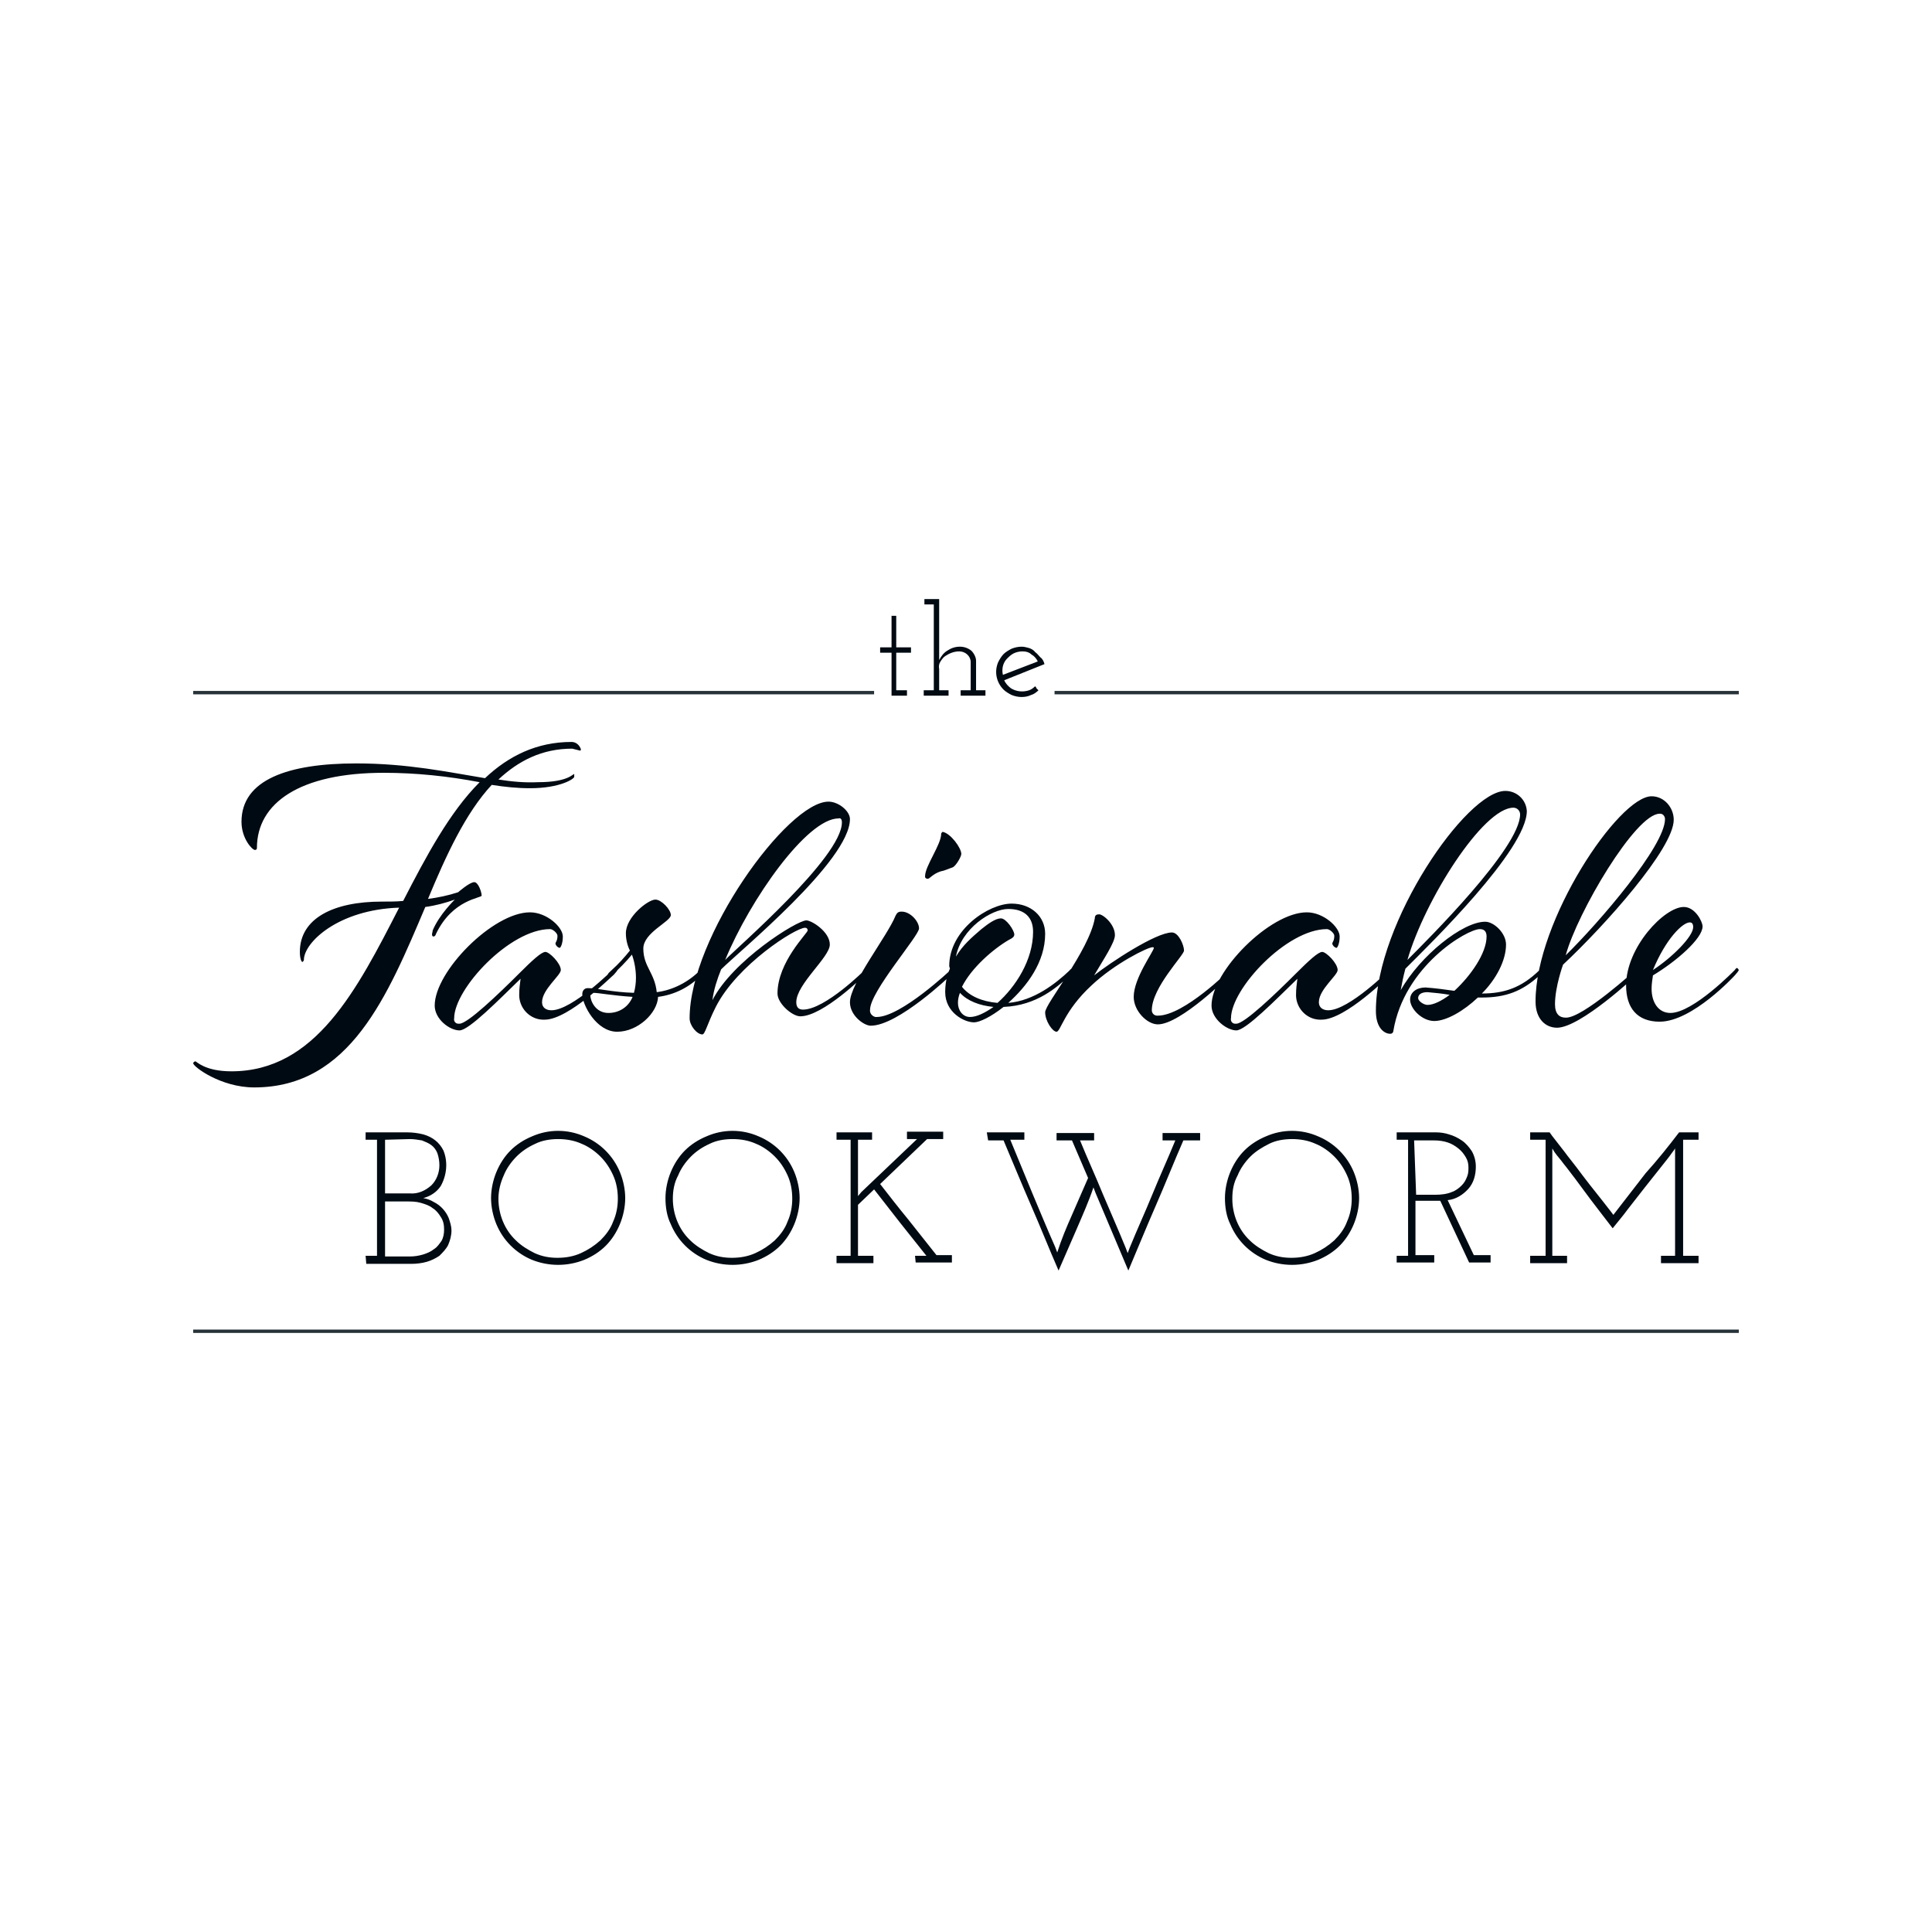 <?xml version="1.0" encoding="UTF-8"?> <!-- Generator: Adobe Illustrator 24.0.1, SVG Export Plug-In . SVG Version: 6.00 Build 0) --> <svg xmlns="http://www.w3.org/2000/svg" xmlns:xlink="http://www.w3.org/1999/xlink" version="1.1" id="Layer_1" x="0px" y="0px" viewBox="0 0 288 288" style="enable-background:new 0 0 288 288;" xml:space="preserve"> <style type="text/css"> .st0{fill:#000A12;} .st1{fill:#263238;} </style> <g id="Layer_1_1_"> <g> <path id="_Compound_Path_the_Fashionable_Bookworm" class="st0" d="M54.5,187.2h1.7v-17.3h-1.7v-1.1h6.2c0.8,0,1.6,0.1,2.4,0.3 c0.7,0.2,1.3,0.5,1.8,0.9s0.9,0.9,1.2,1.5c0.7,1.7,0.5,3.7-0.4,5.3c-0.6,0.9-1.5,1.5-2.6,1.8c0.6,0.1,1.1,0.3,1.6,0.6 c1,0.5,1.8,1.4,2.2,2.4c0.2,0.6,0.4,1.2,0.4,1.8c0,0.8-0.2,1.5-0.5,2.2c-0.3,0.6-0.8,1.1-1.3,1.6c-0.6,0.4-1.2,0.7-1.9,0.9 c-0.7,0.2-1.5,0.3-2.3,0.3h-6.7L54.5,187.2L54.5,187.2z M57.4,169.9v8h3.7c1.2,0.1,2.3-0.4,3.2-1.2c0.8-0.8,1.2-1.9,1.2-3 c0-0.6-0.1-1.2-0.3-1.8c-0.2-0.5-0.5-0.9-0.9-1.2s-0.9-0.5-1.4-0.7c-0.6-0.1-1.2-0.2-1.8-0.2L57.4,169.9z M57.4,179.1v8.2h3.7 c0.7,0,1.3-0.1,2-0.3c0.6-0.2,1.1-0.4,1.6-0.8c0.5-0.3,0.8-0.8,1.1-1.2c0.3-0.5,0.4-1.1,0.4-1.7c0-0.7-0.1-1.3-0.5-1.9 c-0.3-0.5-0.7-1-1.2-1.3c-0.5-0.4-1.1-0.6-1.8-0.8s-1.4-0.2-2.1-0.2H57.4z M73.2,178.6c0-1.3,0.3-2.7,0.8-3.9s1.2-2.3,2.1-3.2 s2-1.6,3.2-2.1c2.5-1.1,5.3-1.1,7.8,0c2.4,1,4.3,2.9,5.3,5.3c0.5,1.2,0.8,2.6,0.8,3.9c0,1.3-0.3,2.7-0.8,3.9s-1.2,2.3-2.1,3.2 s-2,1.6-3.2,2.1c-2.5,1-5.3,1-7.8,0c-2.4-1-4.3-2.9-5.3-5.3C73.5,181.3,73.2,179.9,73.2,178.6L73.2,178.6z M74.3,178.7 c0,2.3,0.9,4.6,2.6,6.2c0.8,0.8,1.8,1.4,2.8,1.9c1.1,0.5,2.2,0.7,3.4,0.7c1.2,0,2.4-0.2,3.5-0.7s2-1.1,2.9-1.9 c0.8-0.8,1.5-1.7,1.9-2.8c0.5-1.1,0.7-2.3,0.7-3.4c0-1.2-0.2-2.4-0.7-3.5s-1.1-2-1.9-2.8s-1.8-1.5-2.8-1.9 c-1.1-0.5-2.3-0.7-3.5-0.7s-2.4,0.2-3.4,0.7c-1.1,0.5-2,1.1-2.8,1.9c-0.8,0.8-1.5,1.8-1.9,2.8C74.6,176.3,74.3,177.5,74.3,178.7 L74.3,178.7z M99.2,178.6c0-1.3,0.3-2.7,0.8-3.9s1.2-2.3,2.1-3.2s2-1.6,3.2-2.1c2.5-1.1,5.3-1.1,7.8,0c2.4,1,4.3,2.9,5.3,5.3 c0.5,1.2,0.8,2.6,0.8,3.9c0,1.3-0.3,2.7-0.8,3.9s-1.2,2.3-2.1,3.2s-2,1.6-3.2,2.1c-2.5,1-5.3,1-7.8,0c-2.4-1-4.3-2.9-5.3-5.3 C99.4,181.3,99.2,179.9,99.2,178.6L99.2,178.6z M100.3,178.7c0,2.3,0.9,4.6,2.6,6.2c0.8,0.8,1.8,1.4,2.8,1.9 c1.1,0.5,2.2,0.7,3.4,0.7c1.2,0,2.4-0.2,3.5-0.7s2-1.1,2.9-1.9c0.8-0.8,1.5-1.7,1.9-2.8c0.5-1.1,0.7-2.3,0.7-3.4 c0-1.2-0.2-2.4-0.7-3.5s-1.1-2-1.9-2.8s-1.8-1.5-2.8-1.9c-1.1-0.5-2.3-0.7-3.5-0.7s-2.4,0.2-3.4,0.7c-1.1,0.5-2,1.1-2.8,1.9 c-0.8,0.8-1.5,1.8-1.9,2.8C100.5,176.3,100.3,177.5,100.3,178.7L100.3,178.7z M136.4,187.2h1.7c-1.3-1.6-2.6-3.3-3.9-4.9l-3.9-5 l-2.4,2.3c0,1.3,0,2.5,0,3.8s0,2.5,0,3.8h2.3v1.1h-5.5v-1.1h2.1v-17.3h-2.1v-1.1h5.3v1.1h-2.1v7.6c0,0.1,0,0.3,0,0.4 c0,0.1,0,0.3,0,0.4l0.5-0.6l8.3-7.9h-1.5v-1.1h5.4v1.1h-2.4l-7,6.7c1.4,1.8,2.8,3.6,4.2,5.3c1.4,1.8,2.8,3.5,4.2,5.3h2.3v1.1h-5.4 L136.4,187.2z M147.1,168.8h5.6v1.1h-2.1c1.1,2.7,2.2,5.3,3.3,8c1.1,2.6,2.2,5.3,3.4,8l0.3,0.8c0.6-1.9,1.4-3.8,2.2-5.6 s1.6-3.7,2.4-5.5c-0.4-0.9-0.8-1.9-1.2-2.8c-0.4-0.9-0.8-1.9-1.2-2.8h-2.3v-1.1h5.6v1.1H161c1.1,2.7,2.3,5.3,3.4,8 c1.1,2.6,2.3,5.3,3.4,8l0.3,0.8l0.3-0.8c1.1-2.7,2.3-5.3,3.4-8c1.1-2.7,2.3-5.3,3.4-8h-1.9v-1.1h5.6v1.1h-2.5 c-1.4,3.2-2.7,6.5-4.1,9.7c-1.4,3.2-2.7,6.4-4.1,9.7l-4.9-11.6L163,177c-0.7,2.1-1.6,4.1-2.5,6.2c-0.9,2.1-1.8,4.1-2.7,6.2 c-1.4-3.2-2.7-6.5-4.1-9.7c-1.4-3.2-2.7-6.4-4.1-9.7h-2.3L147.1,168.8z M182.6,178.6c0-1.3,0.3-2.7,0.8-3.9s1.2-2.3,2.1-3.2 c0.9-0.9,2-1.6,3.2-2.1c2.5-1.1,5.3-1.1,7.8,0c2.4,1,4.3,2.9,5.3,5.3c0.5,1.2,0.8,2.6,0.8,3.9c0,1.3-0.3,2.7-0.8,3.9 s-1.2,2.3-2.1,3.2c-0.9,0.9-2,1.6-3.2,2.1c-2.5,1-5.3,1-7.8,0c-2.4-1-4.3-2.9-5.3-5.3C182.8,181.3,182.6,179.9,182.6,178.6 L182.6,178.6z M183.7,178.7c0,2.3,0.9,4.6,2.6,6.2c0.8,0.8,1.8,1.4,2.8,1.9c1.1,0.5,2.2,0.7,3.4,0.7s2.4-0.2,3.5-0.7 s2-1.1,2.9-1.9c0.8-0.8,1.5-1.7,1.9-2.8c0.5-1.1,0.7-2.3,0.7-3.4c0-1.2-0.2-2.4-0.7-3.5s-1.1-2-1.9-2.8c-0.8-0.8-1.8-1.5-2.8-1.9 c-1.1-0.5-2.3-0.7-3.5-0.7s-2.4,0.2-3.4,0.7s-2,1.1-2.8,1.9c-0.8,0.8-1.5,1.8-1.9,2.8C183.9,176.3,183.7,177.4,183.7,178.7 L183.7,178.7z M208.2,187.2h1.7v-17.3h-1.7v-1.1h5.9c0.6,0,1.3,0.1,1.9,0.3c0.7,0.2,1.3,0.5,1.9,0.9c0.6,0.4,1.1,1,1.5,1.6 c0.4,0.7,0.6,1.5,0.6,2.3c0,1.2-0.3,2.4-1.1,3.3c-0.8,0.9-1.9,1.6-3.1,1.7l3.9,8.2h2.5v1.1H219l-4.3-9.2c-0.2,0-0.4,0-0.7,0 c-0.2,0-0.4,0-0.6,0H211v8.1h2.8v1.1h-5.6V187.2z M211.1,178.1h2.9c0.8,0,1.7-0.1,2.4-0.4c0.6-0.2,1.1-0.6,1.5-1s0.6-0.8,0.8-1.3 s0.2-0.9,0.2-1.4s-0.1-1-0.4-1.5c-0.3-0.5-0.6-0.9-1.1-1.3c-0.5-0.4-1-0.7-1.6-0.9s-1.3-0.3-2-0.3h-3L211.1,178.1z M250.3,168.8 h2.9v1.1h-2.3v17.3h2.3v1.1h-5.6v-1.1h2.1v-14.9c0,0,0-0.1,0-0.2c0-0.1,0-0.2,0-0.4c0-0.1,0-0.2,0-0.3v-0.2 c-0.1,0.1-0.1,0.2-0.2,0.3c-0.1,0.1-0.2,0.3-0.3,0.4c-0.4,0.6-1,1.3-1.7,2.2l-2.3,2.9l-2.5,3.2c-0.8,1.1-1.6,2-2.3,2.9 c-1.3-1.7-2.4-3.1-3.3-4.3l-2.3-3.1c-0.7-0.9-1.2-1.6-1.7-2.2c-0.5-0.7-1-1.2-1.4-1.8l-0.3-0.5c0,0.2,0,0.4,0,0.6s0,0.4,0,0.5 v14.9h2.2v1.1h-5.5v-1.1h2.3v-17.3h-2.3v-1.1h2.9c0.2,0.3,0.5,0.7,0.9,1.2l1.4,1.8c0.5,0.7,1.1,1.4,1.7,2.2 c0.6,0.8,1.2,1.6,1.9,2.5l1.9,2.4c0.6,0.8,1.2,1.5,1.7,2.2c1.6-2.1,3.2-4.1,4.8-6.2C247.1,172.9,248.7,170.9,250.3,168.8 L250.3,168.8z M85.6,115.8c0,0.3-2.1,1.7-6.6,1.7c-1.9,0-3.8-0.2-5.7-0.5c-3.9,4.2-6.8,10.5-9.5,17c1.5-0.2,3-0.5,4.5-1 c0,0,1.7-1.5,2.4-1.5c0.6,0,1.1,1.5,1.1,2c0,0.4-4.3,0.5-6.8,5.7c-0.1,0.3-0.2,0.4-0.4,0.4c-0.1,0-0.2-0.1-0.2-0.3 s0.1-0.4,0.1-0.6c1-2.4,3.3-4.6,3.3-4.6c-1.4,0.5-2.9,0.9-4.4,1.1c-5.6,13.2-11.2,26.9-25.5,26.9c-5,0-9.1-3.1-9.1-3.6 c0-0.1,0.1-0.2,0.3-0.3c0.2,0,1.4,1.5,5.4,1.5c12.5,0,18.7-12.1,25-24.4c-9.1,0.3-14.2,5.2-14.2,7.8c0,0.1-0.1,0.2-0.2,0.3l0,0 c-0.2,0-0.4-0.6-0.4-1.5c0-5,5-7.5,12.2-7.5c1.2,0,2.2,0,3.2-0.1c3.4-6.6,6.9-13.2,11.4-17.7c-4.7-0.9-9.5-1.4-14.3-1.4 c-12.5,0-18.9,4.5-18.9,11.2c0,0.2-0.1,0.3-0.3,0.3c-0.4,0-2-1.7-2-4.2c0-6.3,7-8.7,17.1-8.7c7.7,0,13.7,1.3,19.2,2.2 c3.5-3.3,7.7-5.4,12.9-5.4c0.7,0,1.2,0.5,1.4,1.1c0,0.1-0.1,0.2-0.1,0.2c-0.4-0.1-0.8-0.2-1.2-0.3c-4.5,0-8,1.8-11,4.6 c1.9,0.3,3.9,0.5,5.9,0.4c4.6,0,5.2-1.3,5.4-1.2C85.6,115.4,85.6,115.6,85.6,115.8L85.6,115.8z M81.2,152c-2,0.1-3.7-1.5-3.8-3.5 c0-0.1,0-0.2,0-0.3c0-0.8,0.1-1.5,0.2-2.3c-3.2,3.1-7.7,7.7-9.1,7.7c-1.5,0-3.7-1.7-3.7-3.7c0-5.1,8.7-13.9,14.2-13.9 c2.5,0,4.9,2.2,4.9,3.6c0,1-0.3,1.7-0.5,1.7c-0.3-0.1-0.5-0.3-0.6-0.6c0-0.3,0.3-0.4,0.3-1.2c0-0.4-0.7-1-1.1-1 c-6,0-14.3,8.9-14.3,13.3c-0.1,0.4,0.2,0.8,0.6,0.8c0.1,0,0.1,0,0.2,0c1.2,0,5.8-4.4,8.9-7.5c1.9-1.9,3.3-3.2,3.9-3.2 s2.3,1.7,2.3,2.7c0,0.8-2.8,2.9-2.8,4.8c0,0.8,0.6,1.2,1.4,1.2c3.1,0,9.2-6.1,9.2-6.1c0.1-0.1,0.3-0.3,0.4-0.3s0.2,0.1,0.3,0.3 c0,0.1-0.4,0.6-0.6,0.8C91.3,145.4,84.8,152,81.2,152L81.2,152z M92,153.8c-3.1,0-5.2-4-5.2-5.6c0-0.5,0.3-0.9,0.8-0.9h0.1 c1.4,0,3.5,0.6,6.8,0.7c0.2-0.7,0.3-1.5,0.3-2.2c0-1.2-0.2-2.4-0.6-3.5c-0.9,1.1-1.9,2.1-3,3.1c-0.1,0.1-0.2,0.2-0.3,0.2 c-0.1,0-0.2-0.1-0.3-0.3c0-0.2,0.3-0.4,0.6-0.7c1-0.9,1.9-1.9,2.7-2.9c-0.4-0.8-0.6-1.7-0.6-2.6c0-2.4,3.3-5,4.4-5 c0.9,0,2.3,1.5,2.3,2.3c0,1-4.1,2.6-4.1,5c0,2.7,1.7,3.6,2,6.5c2.4-0.3,4.7-1.5,6.4-3.2c0,0,0.3-0.3,0.4-0.3s0.3,0.2,0.3,0.3 s-0.4,0.6-0.6,0.8c-1.7,1.7-3.9,2.8-6.3,3.1C98,151,95.1,153.8,92,153.8L92,153.8z M94.3,148.6c-3.1-0.2-5-0.6-5.9-0.6 c-0.3,0-0.4,0.1-0.4,0.4c0,0.7,0.7,2.6,2.7,2.6C92.3,151,93.7,150.1,94.3,148.6L94.3,148.6z M119.3,151.5c-1.2,0-3.4-1.9-3.4-3.4 c0-4.7,4.5-9,4.5-9.4c0-0.2-0.1-0.4-0.4-0.4c-1.4,0-10.1,5.5-13.3,11.8c-1.3,2.6-1.6,4.1-2,4.1c-0.8,0-1.9-1.3-1.9-2.4 c0-12.1,14.6-32.3,20.7-32.3c1.5,0,3.2,1.4,3.2,2.6c0,6.2-16.5,19.7-19.2,22.4c-0.6,1.5-1.1,3-1.3,4.6c3-5.9,12.6-11.9,14-11.9 c0.8,0,3.5,1.7,3.5,3.6s-5,5.9-5,8.6c0,0.8,0.4,1.1,1,1.1c3.3,0,9.2-5.9,9.2-5.9s0.3-0.3,0.4-0.3c0.1,0,0.3,0.2,0.3,0.3 s-0.5,0.6-0.7,0.8C128.8,145.4,122.7,151.5,119.3,151.5L119.3,151.5z M125,122c-4.7,0-13.2,12.1-16.9,21.1 c1.7-1.8,17.4-15.3,17.4-20.5C125.5,122.1,125.3,121.9,125,122L125,122z M137,138.4c0,1.1-7.3,9.4-7.3,12.1 c-0.1,0.5,0.3,1,0.8,1.1c0.1,0,0.1,0,0.2,0c3.6,0,11-7,11-7s0.3-0.3,0.4-0.3c0.1,0,0.3,0.2,0.3,0.3s-0.5,0.6-0.7,0.8 c0,0-7.8,7.5-11.9,7.5c-1,0-3.1-1.5-3.1-3.5c0-2.8,5.6-9.9,6.8-12.9c0.2-0.4,0.4-0.6,0.8-0.6C135.6,135.8,137,137.3,137,138.4z M143.3,127.3c0,0.4-0.8,1.8-1.3,2c-0.6,0.2-1.2,0.5-1.8,0.6c-1.2,0.4-1.6,1.1-1.9,1.1c-0.2,0-0.4-0.1-0.4-0.3c0,0,0,0,0-0.1 c0-1.5,2.4-4.7,2.4-6.3c0-0.1,0.1-0.2,0.2-0.3l0,0C141.7,124.2,143.3,126.4,143.3,127.3L143.3,127.3z M149.6,150.1 c-1.9,1.5-3.6,2.3-4.4,2.3c-1.5,0-4.3-1.5-4.3-4.5c0-1.2,0.2-2.4,0.7-3.5c0-0.1-0.1-0.3-0.1-0.4c0-5.4,5.9-9.3,9.3-9.3 c2.9,0,5,1.9,5,4.5c0,4.2-2.7,7.8-5.5,10.3c3.8-0.3,7.1-2.9,9.1-4.8c0,0,0.2-0.3,0.4-0.3s0.3,0.1,0.3,0.3c0,0.1-0.5,0.6-0.7,0.8 C157.6,147.1,154.6,149.9,149.6,150.1L149.6,150.1z M149.2,136.9c0.8,0,2,1.8,2,2.4c0,0.4-0.4,0.6-0.8,0.8c-2.4,1.4-5.6,4.2-7,7 c1.1,1.4,3,2.2,5.3,2.4c2.7-2.4,5.3-6.4,5.3-10.6c0-2.1-1.2-3.4-3.7-3.4s-7,2.9-7.8,7.1c1-1.7,2.4-2.9,3.8-4.1 C147.3,137.7,148.4,136.9,149.2,136.9L149.2,136.9z M142.8,149.5c0,1.1,0.7,2.1,1.8,2.1c1,0,2.2-0.6,3.5-1.5 c-2.1-0.2-3.9-0.9-5-2.1C142.9,148.5,142.8,149,142.8,149.5L142.8,149.5z M166.2,139.4c0,1.1-1.7,3.6-3.1,6 c2.4-1.9,9.2-6.4,11.6-6.4c1,0,1.8,1.9,1.8,2.7c0,0.7-4.8,5.5-4.8,8.9c0,0.4,0.3,0.8,0.8,0.8h0.1c3.9,0,10.7-6.8,10.7-6.8 s0.3-0.3,0.4-0.3c0.2,0,0.3,0.1,0.3,0.3c0,0.1-0.7,0.8-0.7,0.8s-7.3,7.3-10.7,7.3c-1.6,0-3.6-2-3.6-4.1c0-2.8,3-6.8,3-7.3 c0-0.1-0.1-0.1-0.2-0.1c-0.7,0-5.6,2.4-9.1,5.7c-4.1,3.8-4.6,6.9-5.2,6.9c-0.6,0-1.7-1.6-1.7-2.9c0-1.3,6.5-9.1,7.4-14 c0-0.5,0.3-0.6,0.6-0.6C164.3,136.2,166.2,137.7,166.2,139.4L166.2,139.4z M197,152c-2,0.1-3.7-1.5-3.8-3.5c0-0.1,0-0.2,0-0.3 c0-0.8,0.1-1.5,0.2-2.3c-3.2,3.1-7.7,7.7-9.1,7.7s-3.7-1.7-3.7-3.7c0-5.1,8.7-13.9,14.2-13.9c2.5,0,4.9,2.2,4.9,3.6 c0,1-0.3,1.7-0.5,1.7c-0.3-0.1-0.5-0.3-0.6-0.6c0-0.3,0.3-0.4,0.3-1.2c0-0.4-0.7-1-1.1-1c-6,0-14.3,8.9-14.3,13.3 c-0.1,0.4,0.2,0.8,0.6,0.8c0.1,0,0.1,0,0.2,0c1.2,0,5.8-4.4,8.9-7.5c1.9-1.9,3.3-3.2,3.9-3.2s2.3,1.7,2.3,2.7 c0,0.8-2.8,2.9-2.8,4.8c0,0.8,0.6,1.2,1.4,1.2c3.1,0,9.2-6.1,9.2-6.1c0.1-0.1,0.3-0.3,0.4-0.3c0.1,0,0.2,0.1,0.3,0.3 c0,0.1-0.4,0.6-0.6,0.8C207.1,145.4,200.6,152,197,152z M229.8,144.3c0.1,0,0.2,0.1,0.3,0.3c0,0.1-0.4,0.6-0.6,0.8 c-2.6,2.4-5.1,3.3-8.6,3.3h-0.6c-2.1,2-4.7,3.5-6.5,3.5s-3.6-1.8-3.6-3.2c0-1.1,1-1.8,2.3-1.8c1.4,0.1,2.9,0.3,4.3,0.5 c2.4-2.2,4.8-5.6,4.8-8.1c0-0.8-0.4-1.1-1-1.1c-1.9,0-11.3,5.5-12.9,15.2c0,0.2-0.2,0.4-0.4,0.4c0,0,0,0-0.1,0 c-0.7,0-2.1-0.7-2.1-3.4c0-13.2,13.5-32.8,19.3-32.8c1.7,0,3.1,1.3,3.2,3c0,5.8-14.5,19.9-18.1,23.5c-0.3,1.1-0.5,2.1-0.7,3.2 c2.9-5.1,9.2-10.2,12.6-10.2c1.3,0,3.1,1.7,3.1,3.4c0,2.4-1.5,5.2-3.6,7.3c3.4,0,5.9-0.9,8.5-3.4 C229.5,144.5,229.7,144.3,229.8,144.3L229.8,144.3z M226.6,121.4c0-0.5-0.4-1-1-1c-4.5,0-13.2,13.7-15.8,22.7 C212.8,140.1,226.6,126.4,226.6,121.4L226.6,121.4z M211.4,148.8c0,0.4,0.8,1,1.4,1c0.9,0,2.1-0.6,3.3-1.5 c-1.1-0.2-2.2-0.3-3.3-0.4C211.8,147.9,211.4,148.3,211.4,148.8z M243.8,144.6c0.1-0.1,0.3-0.3,0.4-0.3c0.1,0,0.2,0.1,0.3,0.3 c0,0.1-0.4,0.6-0.6,0.8c0,0-8.3,7.8-11.8,7.8c-1.7,0-3.2-1.3-3.2-3.9c0-12.1,12.4-30.6,17.3-30.6c1.9,0,3.3,1.7,3.3,3.5 c0,4.3-10.3,15.8-16.5,21.6c0,0-1.2,3.3-1.2,5.9c0,1.5,0.7,2,1.6,2C235.9,151.8,243.8,144.6,243.8,144.6L243.8,144.6z M248.2,122.1c0-0.4-0.3-0.8-0.7-0.8h-0.1c-3.6,0-12.3,14.8-14,21.1C238.4,137.5,248.2,126.1,248.2,122.1L248.2,122.1z M258.9,144.3c0.1,0,0.2,0.1,0.3,0.3c0,0.1-0.4,0.6-0.6,0.8c0,0-6.3,6.9-11.2,6.9c-3.3,0-5-2-5-5.4c0-5.7,5.7-11.7,8.6-11.7 c1.7,0,2.8,2.2,2.8,2.9c0,1.8-3.9,5.2-7.4,7.3c-0.1,0.7-0.2,1.3-0.2,2c0,2,1,3.6,2.8,3.6c3.4,0,9.6-6.4,9.6-6.4 S258.8,144.3,258.9,144.3L258.9,144.3z M252.4,138.2c0-0.5-0.2-0.7-0.5-0.7c-1.1,0-3.6,2.5-5.5,7.1 C249.3,142.7,252.4,139.6,252.4,138.2L252.4,138.2z M132.8,91.8h0.8v4.7h2.2v0.8h-2.2v5.6h1.6v0.8h-2.3v-6.4h-1.7v-0.8h1.7v-4.7 H132.8z M143.2,102.9h1.5v-4.2c0-0.9-0.8-1.6-1.7-1.6l0,0c-0.8,0-1.5,0.3-2.1,0.7c-0.3,0.2-0.5,0.5-0.7,0.8s-0.3,0.7-0.2,1.1v3.2 h1.4v0.8h-3.7v-0.8h1.5V90.1h-1.4v-0.8h2.2v8.2v0.9c0.3-0.6,0.7-1.1,1.2-1.4c0.6-0.4,1.2-0.6,1.9-0.6c0.6,0,1.2,0.2,1.7,0.6 c0.4,0.4,0.7,1,0.7,1.5v4.4h1.4v0.8h-3.7L143.2,102.9z M155.7,99l-3,1.2l-3,1.2c0.2,0.5,0.6,0.9,1,1.2c0.8,0.5,1.8,0.6,2.7,0.3 c0.3-0.1,0.6-0.3,0.9-0.6c0.1,0.1,0.2,0.2,0.2,0.3c0.1,0.1,0.2,0.2,0.3,0.3c-0.3,0.3-0.7,0.6-1.1,0.7c-0.4,0.2-0.9,0.3-1.4,0.3 s-1-0.1-1.5-0.3c-0.4-0.2-0.9-0.5-1.2-0.8c-1.1-1.1-1.4-2.7-0.8-4.1c0.2-0.4,0.5-0.9,0.8-1.2c0.3-0.3,0.8-0.6,1.2-0.8 c0.5-0.2,1-0.3,1.5-0.3c0.4,0,0.7,0.1,1.1,0.2c0.3,0.1,0.7,0.3,0.9,0.6c0.3,0.2,0.5,0.5,0.8,0.8C155.4,98.2,155.6,98.6,155.7,99 L155.7,99z M152.4,97.1c-0.4,0-0.9,0.1-1.3,0.3c-0.4,0.2-0.7,0.5-1,0.8s-0.5,0.7-0.6,1.1s-0.1,0.9,0,1.3l2.6-1l2.6-1 c-0.2-0.4-0.5-0.8-0.9-1C153.4,97.2,152.9,97.1,152.4,97.1L152.4,97.1z"></path> <path id="_Compound_Path_hr_" class="st1" d="M28.8,198.2h230.4v0.5H28.8V198.2z M157.2,103.5h102V103h-102L157.2,103.5z M28.8,103.5h101.5V103H28.8V103.5z"></path> </g> </g> </svg> 